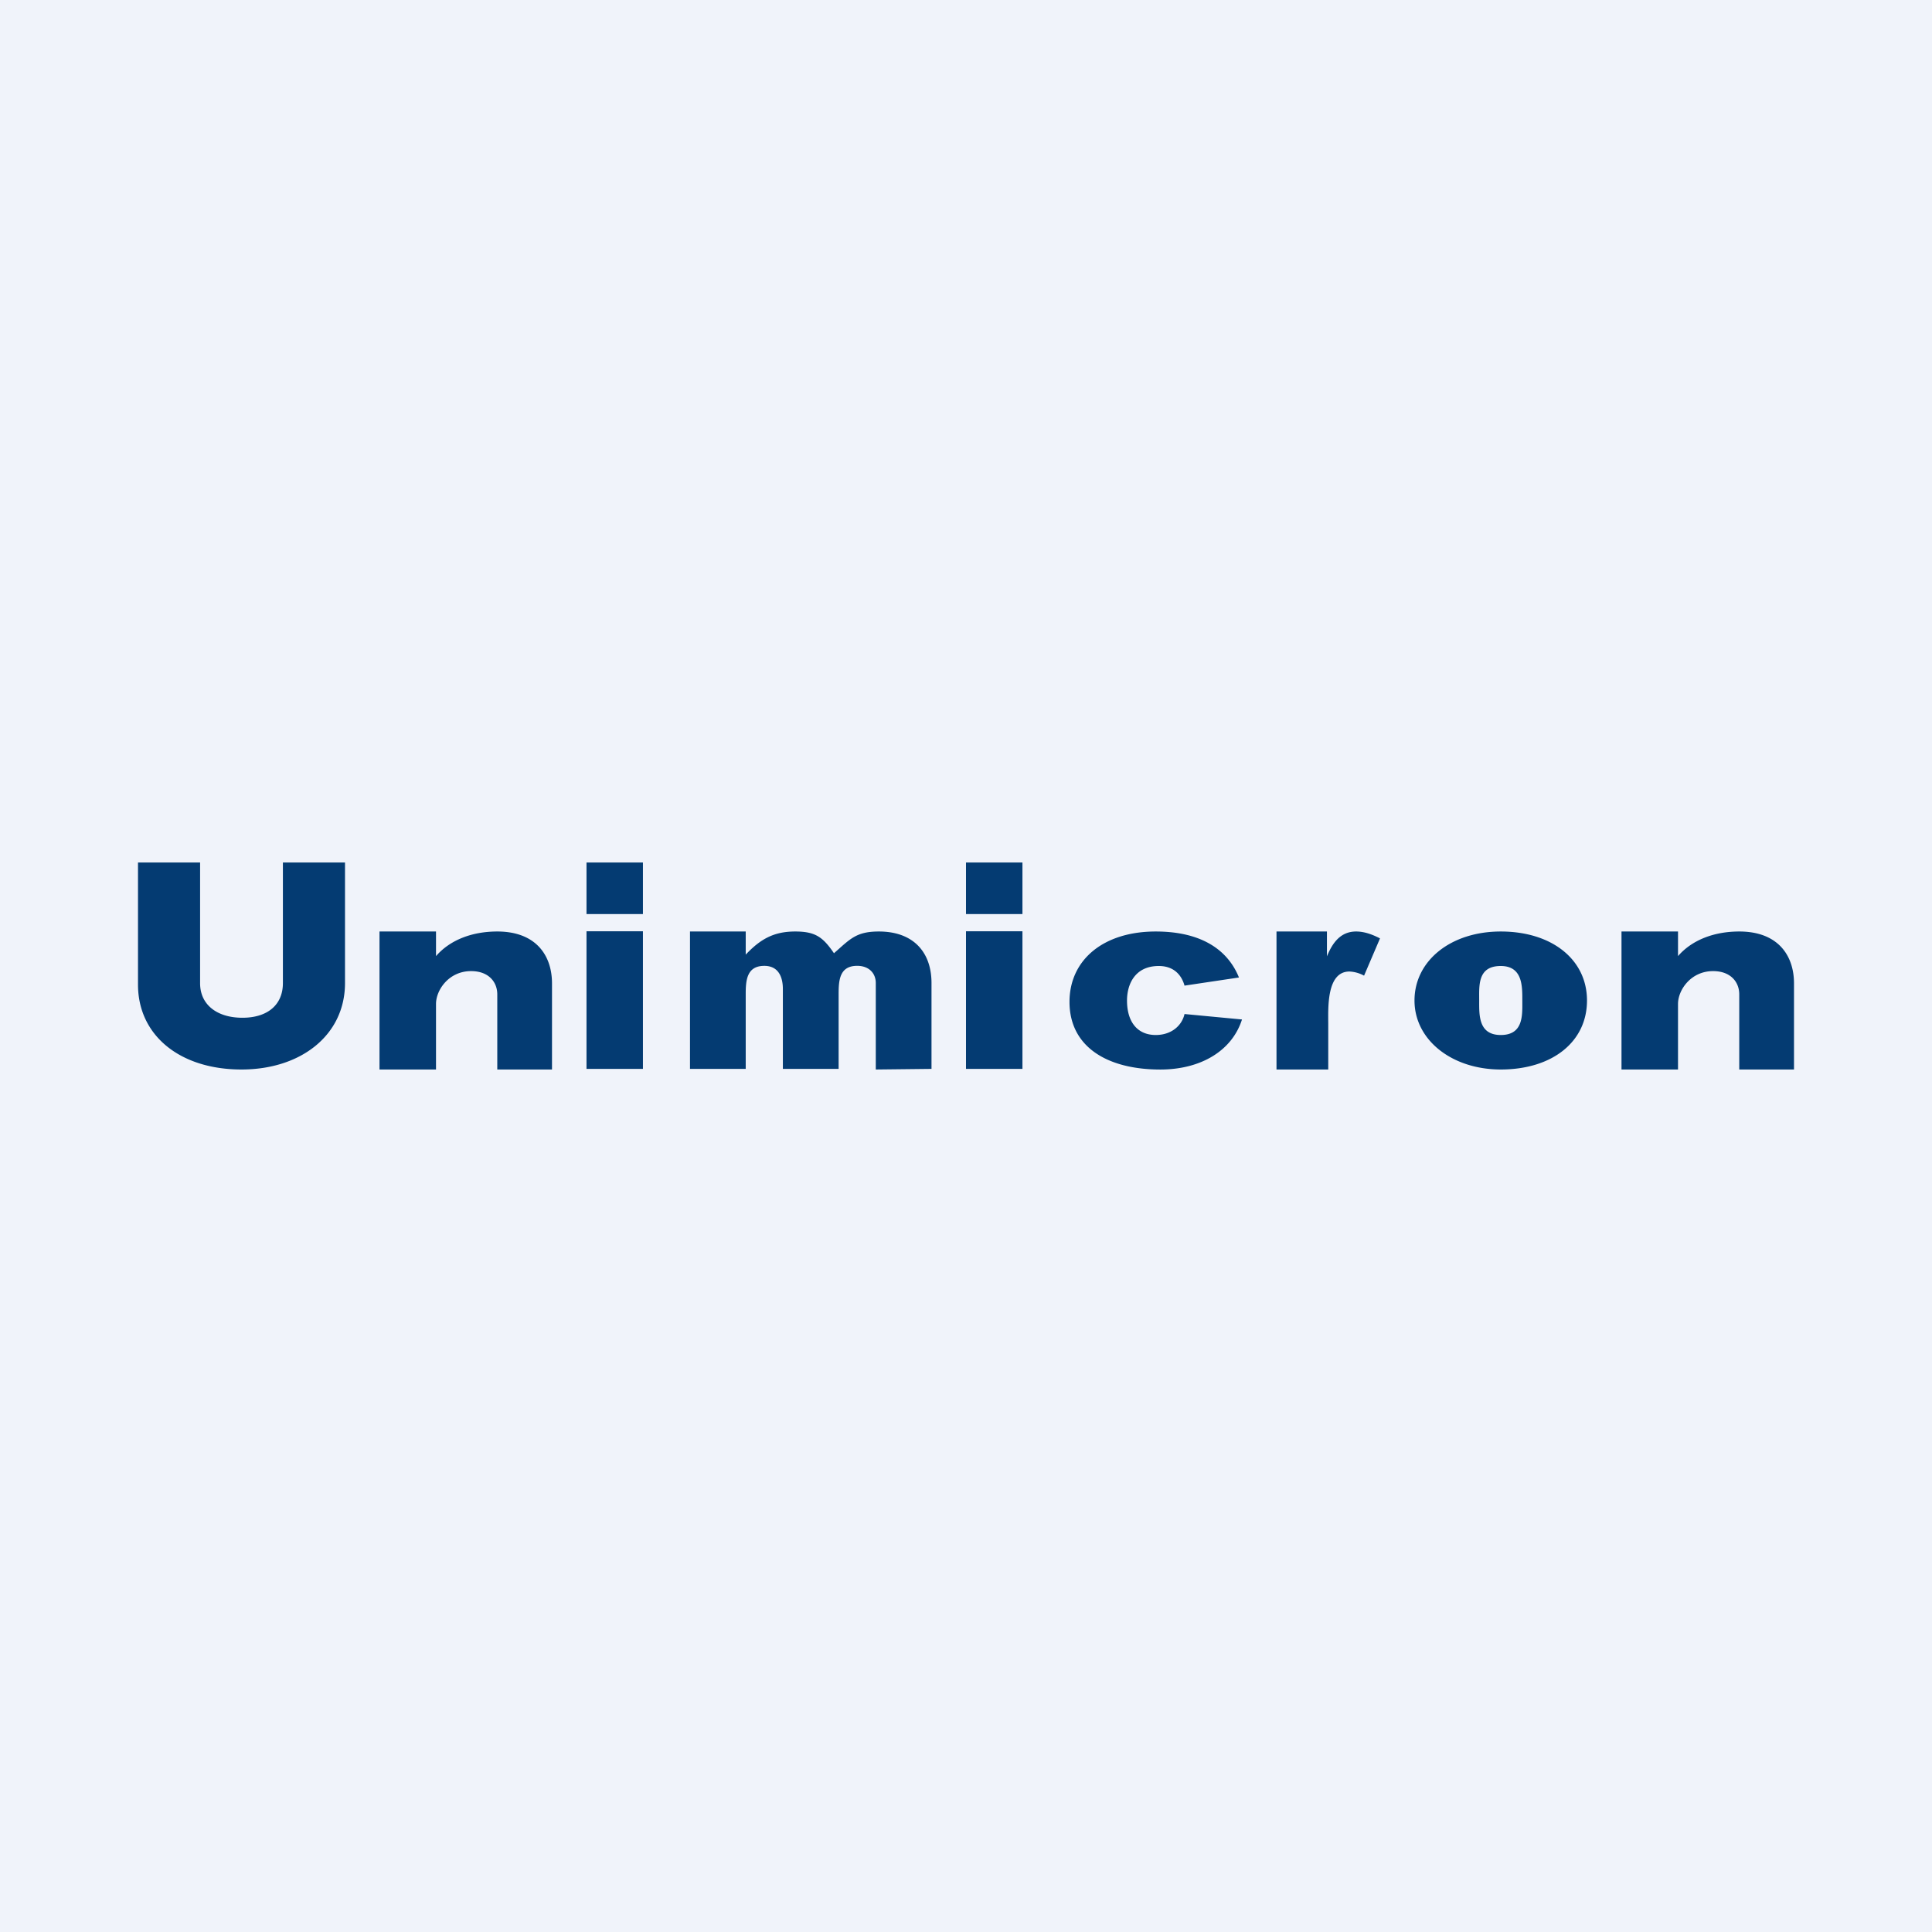 <svg xmlns="http://www.w3.org/2000/svg" width="56" height="56" fill="none"><path fill="#F0F3FA" d="M0 0h56v56H0z"/><path fill="#043B72" d="M10 25v3.496C10 30 8.727 31 7 31c-1.8 0-3-1-3-2.46V25h1.8v3.5c0 .628.497 1 1.227 1 .731 0 1.173-.376 1.173-1.004V25H10Zm1 2h1.638v.713c.414-.477 1.06-.713 1.776-.713 1.113 0 1.586.685 1.586 1.505V31h-1.586v-2.178c0-.358-.25-.674-.759-.674-.648 0-1.017.55-1.017.951V31H11v-4Zm36 0h1.638v.713c.414-.477 1.06-.713 1.776-.713 1.113 0 1.586.685 1.586 1.505V31h-1.587v-2.178c0-.358-.25-.674-.758-.674-.648 0-1.017.55-1.017.951V31H47v-4Zm-30-.006h1.636v3.988H17v-3.988ZM18.636 25H17v1.495h1.636V25ZM28 26.994h1.636v3.988H28v-3.988ZM29.636 25H28v1.495h1.636V25ZM20 27h1.615v.67c.416-.438.8-.67 1.434-.67.588 0 .805.164 1.124.63.468-.41.64-.63 1.301-.63.998 0 1.526.597 1.526 1.493v2.489L25.385 31v-2.507c0-.282-.197-.498-.539-.498-.517 0-.538.427-.538.828v2.159h-1.616v-2.316c0-.335-.12-.67-.538-.67-.513 0-.539.427-.539.827v2.159H20V27Zm14.334 2.392L36 29.55c-.29.91-1.197 1.451-2.368 1.451C32.074 31 31 30.33 31 29.04c0-1.209.971-2.04 2.5-2.04 1.176 0 2.042.424 2.412 1.333l-1.578.236c-.092-.329-.328-.569-.746-.569-.699 0-.921.54-.921 1 0 .628.307 1 .833 1 .448 0 .757-.266.834-.608ZM38.462 27v.72c.162-.395.396-.72.846-.72.23 0 .461.08.692.2l-.462 1.08a.973.973 0 0 0-.423-.12c-.672 0-.615 1.073-.615 1.52V31H37v-4h1.462ZM41 29c0-1.148 1.045-2 2.5-2 1.485 0 2.5.814 2.5 2 0 1.203-1.012 2-2.5 2-1.414 0-2.5-.854-2.5-2Zm1.875 0c0 .409-.028 1 .625 1 .665 0 .625-.582.625-1 0-.405.014-1-.625-1-.675 0-.625.567-.625 1Z"/></svg>